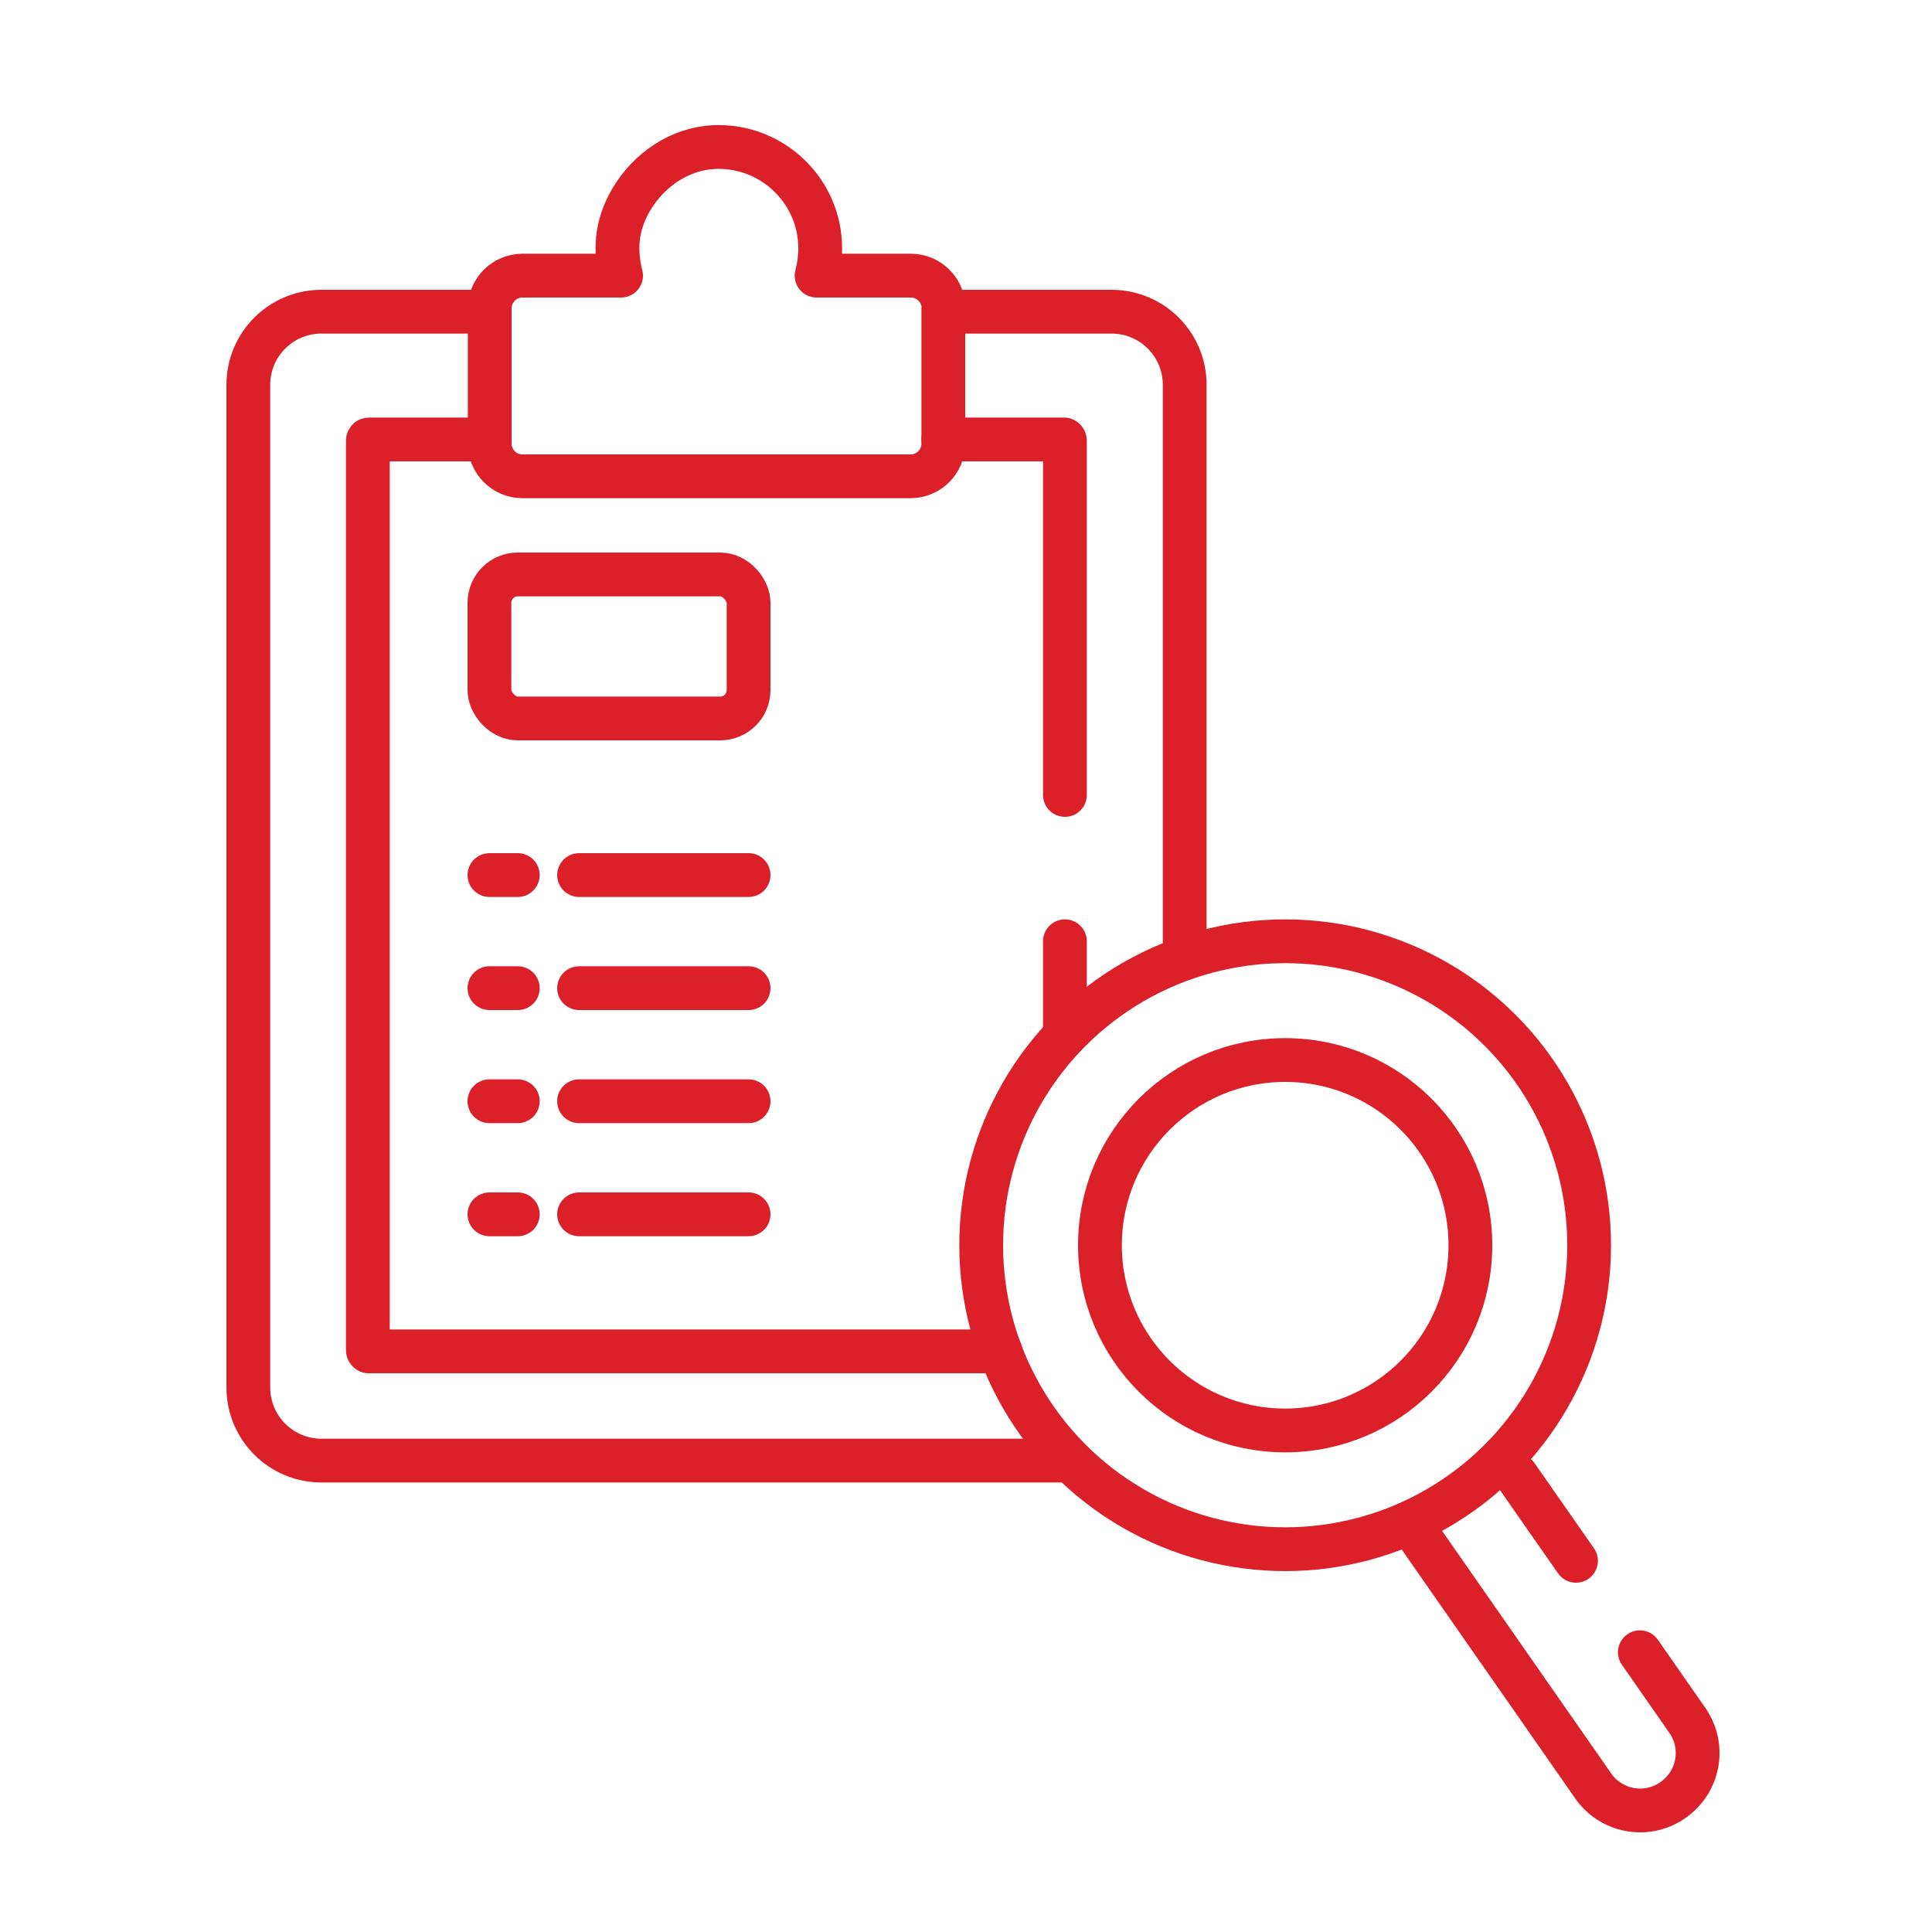 <?xml version="1.0" encoding="UTF-8"?>
<svg id="Layer_1" data-name="Layer 1" xmlns="http://www.w3.org/2000/svg" viewBox="0 0 75 75">
  <defs>
    <style>
      .cls-1 {
        fill: none;
        stroke: #db2029;
        stroke-linecap: round;
        stroke-linejoin: round;
        stroke-width: 1.7px;
      }
    </style>
  </defs>
  <path class="cls-1" d="m41.34,56.7H12.48c-1.57,0-2.84-1.27-2.84-2.84V14.94c0-1.57,1.27-2.84,2.84-2.84h6.25"/>
  <path class="cls-1" d="m36.82,12.1h6.33c1.57,0,2.84,1.27,2.84,2.84v22.26"/>
  <path class="cls-1" d="m38.84,52.46H14.31s-.03-.02-.03-.04V17.1s.02-.04.03-.04h4.53"/>
  <line class="cls-1" x1="41.34" y1="36.54" x2="41.34" y2="40.18"/>
  <path class="cls-1" d="m36.62,17.06h4.69s.03.02.03.04v13.76"/>
  <path class="cls-1" d="m36.62,11.97v5.25c0,.7-.57,1.27-1.27,1.27h-15.07c-.7,0-1.27-.57-1.27-1.27v-5.25c0-.7.57-1.27,1.27-1.27h3.83c-.23-.91-.23-1.9.4-2.96.68-1.15,1.88-1.97,3.21-2.03,2.25-.1,4.12,1.7,4.12,3.93,0,.37-.05.72-.14,1.06h3.66c.7,0,1.27.57,1.27,1.27Z"/>
  <rect class="cls-1" x="19" y="22.3" width="10.06" height="5.59" rx="1.1" ry="1.1"/>
  <line class="cls-1" x1="19" y1="33.97" x2="20.1" y2="33.97"/>
  <line class="cls-1" x1="22.48" y1="33.97" x2="29.06" y2="33.97"/>
  <line class="cls-1" x1="19" y1="38.36" x2="20.1" y2="38.36"/>
  <line class="cls-1" x1="22.48" y1="38.36" x2="29.06" y2="38.36"/>
  <line class="cls-1" x1="19" y1="42.75" x2="20.1" y2="42.75"/>
  <line class="cls-1" x1="22.48" y1="42.75" x2="29.06" y2="42.75"/>
  <line class="cls-1" x1="19" y1="47.14" x2="20.1" y2="47.14"/>
  <line class="cls-1" x1="22.48" y1="47.14" x2="29.06" y2="47.14"/>
  <circle class="cls-1" cx="49.89" cy="48.34" r="11.8"/>
  <circle class="cls-1" cx="49.89" cy="48.34" r="7.19"/>
  <path class="cls-1" d="m63.66,64.14l1.86,2.67c.69,1.02.42,2.4-.61,3.09h0c-1.02.69-2.4.42-3.09-.61l-6.65-9.54"/>
  <line class="cls-1" x1="58.87" y1="57.28" x2="61.18" y2="60.59"/>
</svg>